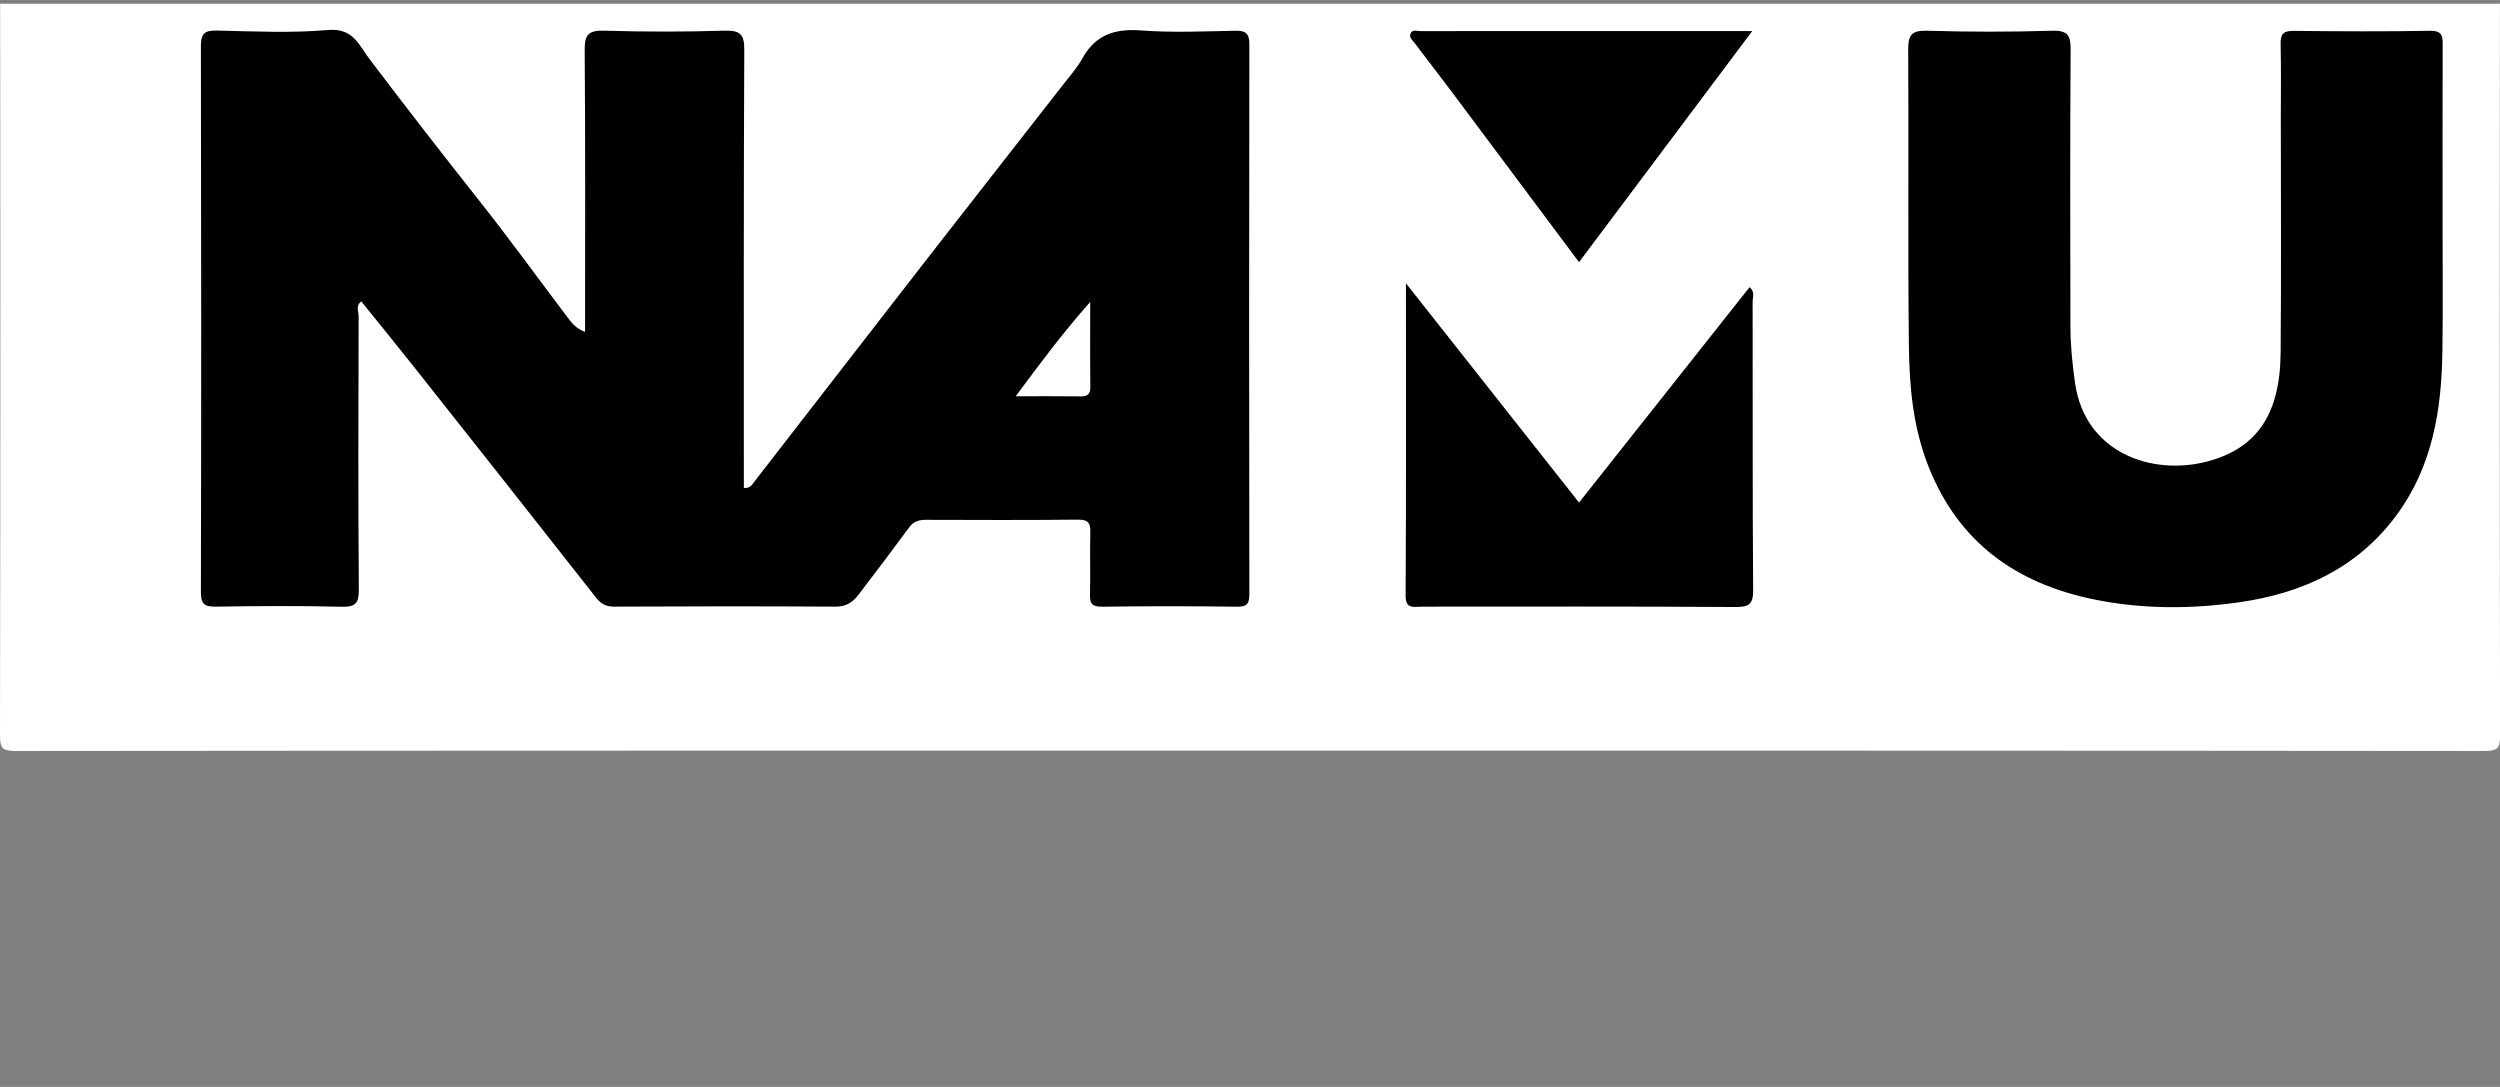 <svg xmlns="http://www.w3.org/2000/svg" width="253" height="110" viewBox="0 0 253 110" fill="none"><rect x="0" y="0" width="253" height="110" fill="#808080" stroke="none"/><g clip-path="url(#clip0_97_509)"><path d="M126.305 75.962C84.736 75.962 43.167 75.955 1.598 76C0.266 76 0 75.744 0 74.426C0.052 46.809 0.052 19.191 0 -8.432C0 -9.744 0.26 -10 1.598 -10C84.866 -9.962 168.134 -9.962 251.408 -10C252.74 -10 253.007 -9.744 253.007 -8.432C252.955 19.185 252.955 46.809 253.007 74.426C253.007 75.738 252.747 76 251.408 76C209.709 75.955 168.01 75.962 126.312 75.962H126.305Z" fill="white"></path><path d="M59.209 33.608C59.209 23.978 59.248 14.527 59.17 5.082C59.157 3.482 59.579 3.054 61.197 3.105C65.219 3.226 69.247 3.226 73.275 3.105C74.854 3.06 75.335 3.405 75.322 5.05C75.25 19.364 75.276 33.685 75.276 47.999C75.276 48.447 75.276 48.895 75.276 49.374C75.939 49.464 76.179 48.959 76.452 48.6C82.15 41.261 87.829 33.909 93.533 26.569C98.179 20.593 102.857 14.629 107.515 8.659C108.223 7.757 108.997 6.88 109.549 5.888C110.861 3.533 112.797 2.881 115.448 3.079C118.612 3.316 121.809 3.175 124.986 3.111C126.065 3.092 126.435 3.367 126.435 4.487C126.402 23.024 126.402 41.555 126.435 60.093C126.435 61.052 126.24 61.417 125.175 61.398C120.633 61.34 116.085 61.334 111.537 61.398C110.406 61.417 110.283 60.969 110.309 60.067C110.361 58.026 110.289 55.978 110.341 53.931C110.367 53.003 110.199 52.574 109.094 52.587C103.968 52.644 98.835 52.619 93.702 52.606C93.007 52.606 92.468 52.753 92.026 53.342C90.324 55.652 88.602 57.949 86.848 60.227C86.295 60.944 85.62 61.398 84.567 61.392C77.102 61.347 69.63 61.353 62.165 61.392C61.288 61.392 60.794 61.097 60.274 60.425C54.193 52.67 48.079 44.94 41.959 37.21C40.185 34.971 38.379 32.757 36.566 30.504C35.968 30.914 36.293 31.535 36.293 32.027C36.267 41.229 36.241 50.437 36.313 59.638C36.326 61.072 35.981 61.443 34.519 61.404C30.303 61.295 26.08 61.328 21.856 61.392C20.687 61.411 20.33 61.136 20.33 59.92C20.375 41.51 20.369 23.107 20.33 4.698C20.33 3.444 20.654 3.06 21.947 3.092C25.709 3.175 29.504 3.361 33.239 3.034C35.747 2.817 36.384 4.647 37.346 5.914C41.03 10.783 44.772 15.602 48.566 20.394C51.6 24.227 54.466 28.195 57.416 32.091C57.838 32.648 58.247 33.23 59.202 33.582L59.209 33.608Z" fill="black"></path><path d="M247.185 21.335C247.185 26.064 247.237 30.793 247.172 35.528C247.094 41.466 246.165 47.225 242.5 52.171C238.589 57.45 233.054 60.029 226.615 60.95C221.69 61.654 216.752 61.654 211.892 60.656C204.05 59.05 198.248 54.91 195.208 47.321C193.596 43.302 193.226 39.143 193.18 34.952C193.063 24.983 193.174 15.007 193.109 5.037C193.102 3.572 193.421 3.067 195.013 3.111C199.229 3.233 203.459 3.239 207.676 3.111C209.319 3.06 209.56 3.655 209.547 5.063C209.488 14.393 209.508 23.728 209.527 33.058C209.527 34.965 209.729 36.859 209.995 38.766C210.996 45.804 217.733 48.159 223.308 46.719C228.369 45.408 230.747 41.965 230.799 35.713C230.871 27.785 230.819 19.863 230.819 11.935C230.819 9.44 230.858 6.951 230.799 4.455C230.78 3.476 231.046 3.118 232.099 3.124C236.712 3.175 241.318 3.195 245.931 3.118C247.243 3.099 247.198 3.758 247.198 4.654C247.178 10.214 247.191 15.775 247.191 21.335H247.185Z" fill="black"></path><path d="M142.282 28.668C148.252 36.231 153.989 43.494 159.798 50.859C165.522 43.635 171.278 36.359 177.054 29.065C177.626 29.513 177.366 30.063 177.366 30.517C177.386 40.231 177.347 49.95 177.418 59.664C177.431 61.097 177.08 61.443 175.625 61.43C165.041 61.359 154.457 61.392 143.867 61.392C143.074 61.392 142.243 61.686 142.249 60.265C142.308 49.854 142.282 39.444 142.282 28.668Z" fill="black"></path><path d="M177.327 3.143C171.363 11.103 165.606 18.782 159.798 26.53C155.471 20.739 151.241 15.064 146.999 9.401C145.745 7.724 144.452 6.073 143.191 4.397C142.97 4.103 142.58 3.815 142.743 3.405C142.925 2.938 143.412 3.149 143.763 3.149C154.847 3.136 165.931 3.143 177.327 3.143Z" fill="black"></path><path d="M110.329 30.568C110.329 33.723 110.309 36.43 110.342 39.136C110.355 39.898 110.069 40.128 109.328 40.115C107.281 40.083 105.228 40.103 102.785 40.103C105.254 36.794 107.496 33.749 110.322 30.568H110.329Z" fill="white"></path></g><defs><clipPath id="clip0_97_509"><rect width="253" height="108.881" fill="white" transform="translate(0 0.376)"></rect></clipPath></defs></svg>